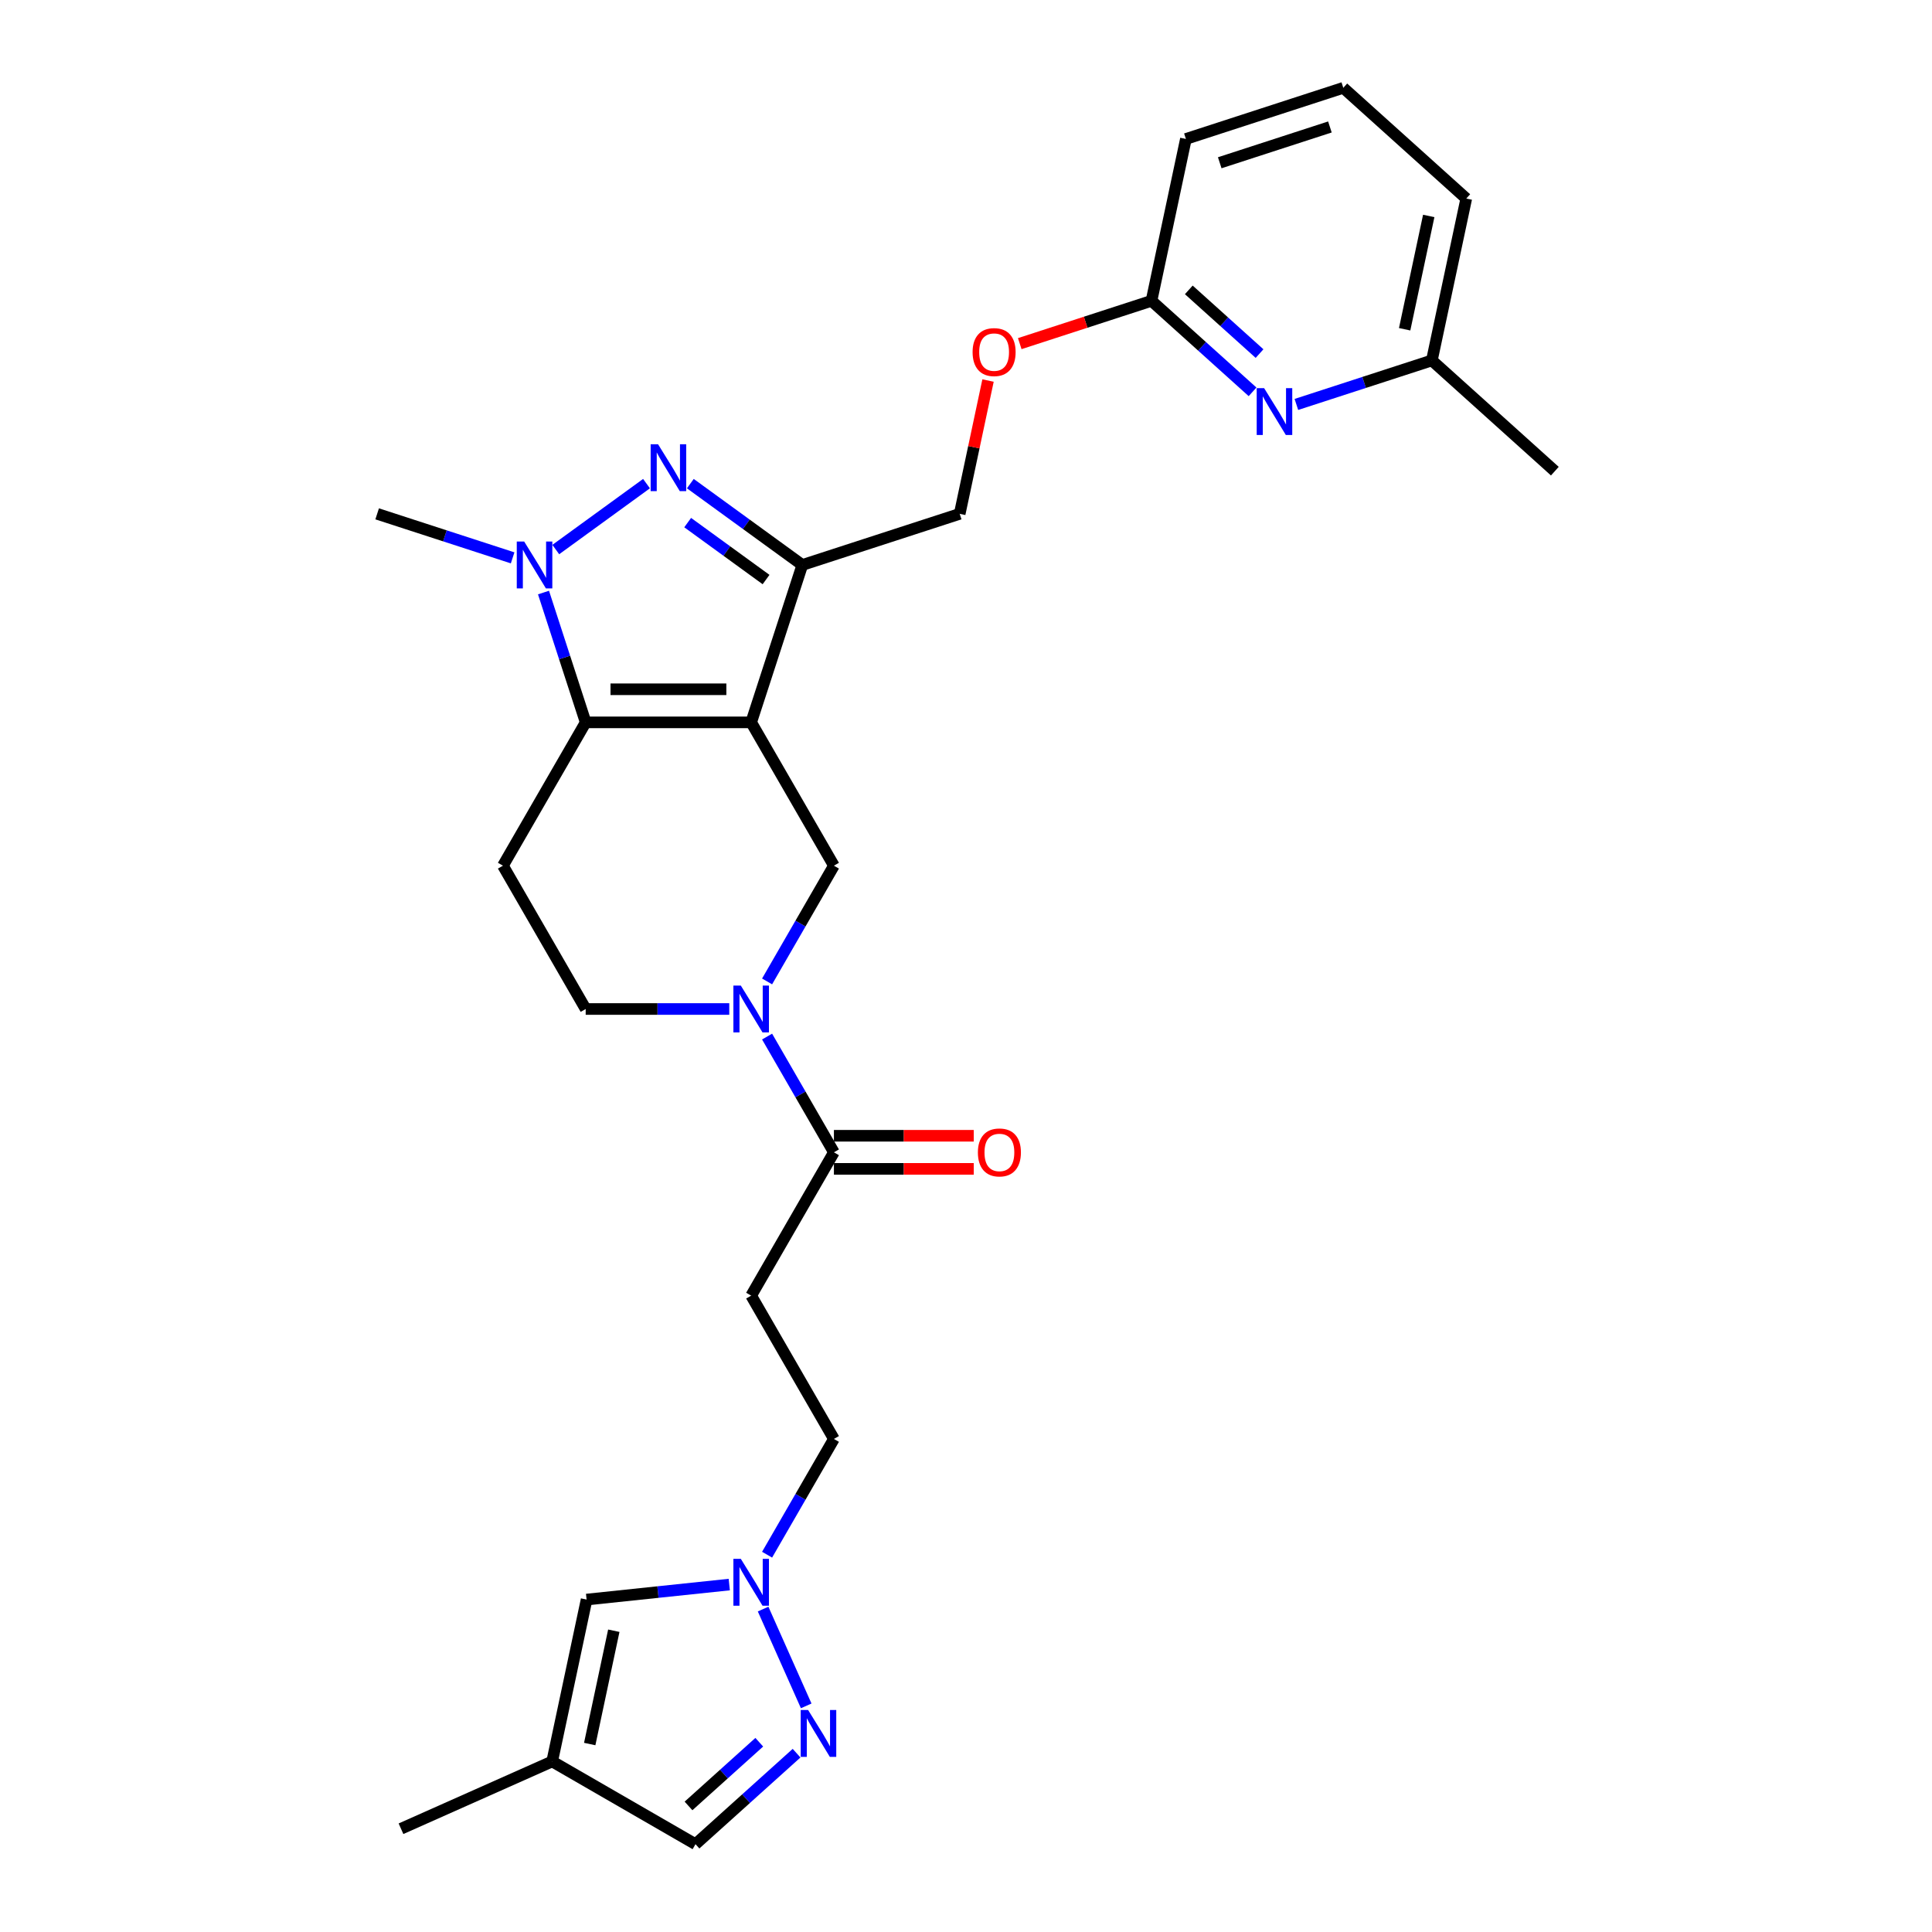 <?xml version='1.0' encoding='iso-8859-1'?>
<svg version='1.1' baseProfile='full'
              xmlns='http://www.w3.org/2000/svg'
                      xmlns:rdkit='http://www.rdkit.org/xml'
                      xmlns:xlink='http://www.w3.org/1999/xlink'
                  xml:space='preserve'
width='1000px' height='1000px' viewBox='0 0 1000 1000'>
<!-- END OF HEADER -->
<rect style='opacity:1.0;fill:#FFFFFF;stroke:none' width='1000' height='1000' x='0' y='0'> </rect>
<path class='bond-0' d='M 388.805,373.896 L 303.148,373.896' style='fill:none;fill-rule:evenodd;stroke:#000000;stroke-width:6px;stroke-linecap:butt;stroke-linejoin:miter;stroke-opacity:1' />
<path class='bond-0' d='M 375.956,356.764 L 315.997,356.764' style='fill:none;fill-rule:evenodd;stroke:#000000;stroke-width:6px;stroke-linecap:butt;stroke-linejoin:miter;stroke-opacity:1' />
<path class='bond-2' d='M 388.805,373.896 L 415.274,292.432' style='fill:none;fill-rule:evenodd;stroke:#000000;stroke-width:6px;stroke-linecap:butt;stroke-linejoin:miter;stroke-opacity:1' />
<path class='bond-5' d='M 388.805,373.896 L 431.633,448.076' style='fill:none;fill-rule:evenodd;stroke:#000000;stroke-width:6px;stroke-linecap:butt;stroke-linejoin:miter;stroke-opacity:1' />
<path class='bond-3' d='M 303.148,373.896 L 292.232,340.299' style='fill:none;fill-rule:evenodd;stroke:#000000;stroke-width:6px;stroke-linecap:butt;stroke-linejoin:miter;stroke-opacity:1' />
<path class='bond-3' d='M 292.232,340.299 L 281.316,306.702' style='fill:none;fill-rule:evenodd;stroke:#0000FF;stroke-width:6px;stroke-linecap:butt;stroke-linejoin:miter;stroke-opacity:1' />
<path class='bond-9' d='M 303.148,373.896 L 260.32,448.076' style='fill:none;fill-rule:evenodd;stroke:#000000;stroke-width:6px;stroke-linecap:butt;stroke-linejoin:miter;stroke-opacity:1' />
<path class='bond-1' d='M 357.317,250.324 L 386.296,271.378' style='fill:none;fill-rule:evenodd;stroke:#0000FF;stroke-width:6px;stroke-linecap:butt;stroke-linejoin:miter;stroke-opacity:1' />
<path class='bond-1' d='M 386.296,271.378 L 415.274,292.432' style='fill:none;fill-rule:evenodd;stroke:#000000;stroke-width:6px;stroke-linecap:butt;stroke-linejoin:miter;stroke-opacity:1' />
<path class='bond-1' d='M 355.941,270.499 L 376.226,285.237' style='fill:none;fill-rule:evenodd;stroke:#0000FF;stroke-width:6px;stroke-linecap:butt;stroke-linejoin:miter;stroke-opacity:1' />
<path class='bond-1' d='M 376.226,285.237 L 396.511,299.975' style='fill:none;fill-rule:evenodd;stroke:#000000;stroke-width:6px;stroke-linecap:butt;stroke-linejoin:miter;stroke-opacity:1' />
<path class='bond-28' d='M 334.635,250.324 L 287.669,284.446' style='fill:none;fill-rule:evenodd;stroke:#0000FF;stroke-width:6px;stroke-linecap:butt;stroke-linejoin:miter;stroke-opacity:1' />
<path class='bond-17' d='M 415.274,292.432 L 496.738,265.962' style='fill:none;fill-rule:evenodd;stroke:#000000;stroke-width:6px;stroke-linecap:butt;stroke-linejoin:miter;stroke-opacity:1' />
<path class='bond-22' d='M 265.338,288.747 L 230.276,277.354' style='fill:none;fill-rule:evenodd;stroke:#0000FF;stroke-width:6px;stroke-linecap:butt;stroke-linejoin:miter;stroke-opacity:1' />
<path class='bond-22' d='M 230.276,277.354 L 195.215,265.962' style='fill:none;fill-rule:evenodd;stroke:#000000;stroke-width:6px;stroke-linecap:butt;stroke-linejoin:miter;stroke-opacity:1' />
<path class='bond-4' d='M 397.044,507.986 L 414.338,478.031' style='fill:none;fill-rule:evenodd;stroke:#0000FF;stroke-width:6px;stroke-linecap:butt;stroke-linejoin:miter;stroke-opacity:1' />
<path class='bond-4' d='M 414.338,478.031 L 431.633,448.076' style='fill:none;fill-rule:evenodd;stroke:#000000;stroke-width:6px;stroke-linecap:butt;stroke-linejoin:miter;stroke-opacity:1' />
<path class='bond-7' d='M 397.044,536.527 L 414.338,566.482' style='fill:none;fill-rule:evenodd;stroke:#0000FF;stroke-width:6px;stroke-linecap:butt;stroke-linejoin:miter;stroke-opacity:1' />
<path class='bond-7' d='M 414.338,566.482 L 431.633,596.437' style='fill:none;fill-rule:evenodd;stroke:#000000;stroke-width:6px;stroke-linecap:butt;stroke-linejoin:miter;stroke-opacity:1' />
<path class='bond-15' d='M 377.464,522.257 L 340.306,522.257' style='fill:none;fill-rule:evenodd;stroke:#0000FF;stroke-width:6px;stroke-linecap:butt;stroke-linejoin:miter;stroke-opacity:1' />
<path class='bond-15' d='M 340.306,522.257 L 303.148,522.257' style='fill:none;fill-rule:evenodd;stroke:#000000;stroke-width:6px;stroke-linecap:butt;stroke-linejoin:miter;stroke-opacity:1' />
<path class='bond-6' d='M 417.291,882.96 L 394.984,832.859' style='fill:none;fill-rule:evenodd;stroke:#0000FF;stroke-width:6px;stroke-linecap:butt;stroke-linejoin:miter;stroke-opacity:1' />
<path class='bond-14' d='M 412.303,907.442 L 386.146,930.994' style='fill:none;fill-rule:evenodd;stroke:#0000FF;stroke-width:6px;stroke-linecap:butt;stroke-linejoin:miter;stroke-opacity:1' />
<path class='bond-14' d='M 386.146,930.994 L 359.989,954.545' style='fill:none;fill-rule:evenodd;stroke:#000000;stroke-width:6px;stroke-linecap:butt;stroke-linejoin:miter;stroke-opacity:1' />
<path class='bond-14' d='M 392.993,901.776 L 374.683,918.262' style='fill:none;fill-rule:evenodd;stroke:#0000FF;stroke-width:6px;stroke-linecap:butt;stroke-linejoin:miter;stroke-opacity:1' />
<path class='bond-14' d='M 374.683,918.262 L 356.373,934.749' style='fill:none;fill-rule:evenodd;stroke:#000000;stroke-width:6px;stroke-linecap:butt;stroke-linejoin:miter;stroke-opacity:1' />
<path class='bond-10' d='M 431.633,596.437 L 388.805,670.618' style='fill:none;fill-rule:evenodd;stroke:#000000;stroke-width:6px;stroke-linecap:butt;stroke-linejoin:miter;stroke-opacity:1' />
<path class='bond-18' d='M 431.633,605.003 L 467.823,605.003' style='fill:none;fill-rule:evenodd;stroke:#000000;stroke-width:6px;stroke-linecap:butt;stroke-linejoin:miter;stroke-opacity:1' />
<path class='bond-18' d='M 467.823,605.003 L 504.012,605.003' style='fill:none;fill-rule:evenodd;stroke:#FF0000;stroke-width:6px;stroke-linecap:butt;stroke-linejoin:miter;stroke-opacity:1' />
<path class='bond-18' d='M 431.633,587.872 L 467.823,587.872' style='fill:none;fill-rule:evenodd;stroke:#000000;stroke-width:6px;stroke-linecap:butt;stroke-linejoin:miter;stroke-opacity:1' />
<path class='bond-18' d='M 467.823,587.872 L 504.012,587.872' style='fill:none;fill-rule:evenodd;stroke:#FF0000;stroke-width:6px;stroke-linecap:butt;stroke-linejoin:miter;stroke-opacity:1' />
<path class='bond-8' d='M 397.044,804.709 L 414.338,774.754' style='fill:none;fill-rule:evenodd;stroke:#0000FF;stroke-width:6px;stroke-linecap:butt;stroke-linejoin:miter;stroke-opacity:1' />
<path class='bond-8' d='M 414.338,774.754 L 431.633,744.799' style='fill:none;fill-rule:evenodd;stroke:#000000;stroke-width:6px;stroke-linecap:butt;stroke-linejoin:miter;stroke-opacity:1' />
<path class='bond-12' d='M 377.464,820.171 L 340.541,824.052' style='fill:none;fill-rule:evenodd;stroke:#0000FF;stroke-width:6px;stroke-linecap:butt;stroke-linejoin:miter;stroke-opacity:1' />
<path class='bond-12' d='M 340.541,824.052 L 303.617,827.933' style='fill:none;fill-rule:evenodd;stroke:#000000;stroke-width:6px;stroke-linecap:butt;stroke-linejoin:miter;stroke-opacity:1' />
<path class='bond-29' d='M 260.32,448.076 L 303.148,522.257' style='fill:none;fill-rule:evenodd;stroke:#000000;stroke-width:6px;stroke-linecap:butt;stroke-linejoin:miter;stroke-opacity:1' />
<path class='bond-19' d='M 388.805,670.618 L 431.633,744.799' style='fill:none;fill-rule:evenodd;stroke:#000000;stroke-width:6px;stroke-linecap:butt;stroke-linejoin:miter;stroke-opacity:1' />
<path class='bond-11' d='M 285.808,911.717 L 303.617,827.933' style='fill:none;fill-rule:evenodd;stroke:#000000;stroke-width:6px;stroke-linecap:butt;stroke-linejoin:miter;stroke-opacity:1' />
<path class='bond-11' d='M 305.237,902.711 L 317.703,844.062' style='fill:none;fill-rule:evenodd;stroke:#000000;stroke-width:6px;stroke-linecap:butt;stroke-linejoin:miter;stroke-opacity:1' />
<path class='bond-23' d='M 285.808,911.717 L 207.557,946.557' style='fill:none;fill-rule:evenodd;stroke:#000000;stroke-width:6px;stroke-linecap:butt;stroke-linejoin:miter;stroke-opacity:1' />
<path class='bond-31' d='M 285.808,911.717 L 359.989,954.545' style='fill:none;fill-rule:evenodd;stroke:#000000;stroke-width:6px;stroke-linecap:butt;stroke-linejoin:miter;stroke-opacity:1' />
<path class='bond-13' d='M 648.325,202.812 L 622.168,179.26' style='fill:none;fill-rule:evenodd;stroke:#0000FF;stroke-width:6px;stroke-linecap:butt;stroke-linejoin:miter;stroke-opacity:1' />
<path class='bond-13' d='M 622.168,179.26 L 596.011,155.708' style='fill:none;fill-rule:evenodd;stroke:#000000;stroke-width:6px;stroke-linecap:butt;stroke-linejoin:miter;stroke-opacity:1' />
<path class='bond-13' d='M 651.941,183.016 L 633.631,166.529' style='fill:none;fill-rule:evenodd;stroke:#0000FF;stroke-width:6px;stroke-linecap:butt;stroke-linejoin:miter;stroke-opacity:1' />
<path class='bond-13' d='M 633.631,166.529 L 615.321,150.043' style='fill:none;fill-rule:evenodd;stroke:#000000;stroke-width:6px;stroke-linecap:butt;stroke-linejoin:miter;stroke-opacity:1' />
<path class='bond-21' d='M 671.007,209.339 L 706.068,197.947' style='fill:none;fill-rule:evenodd;stroke:#0000FF;stroke-width:6px;stroke-linecap:butt;stroke-linejoin:miter;stroke-opacity:1' />
<path class='bond-21' d='M 706.068,197.947 L 741.13,186.554' style='fill:none;fill-rule:evenodd;stroke:#000000;stroke-width:6px;stroke-linecap:butt;stroke-linejoin:miter;stroke-opacity:1' />
<path class='bond-16' d='M 596.011,155.708 L 561.917,166.786' style='fill:none;fill-rule:evenodd;stroke:#000000;stroke-width:6px;stroke-linecap:butt;stroke-linejoin:miter;stroke-opacity:1' />
<path class='bond-16' d='M 561.917,166.786 L 527.824,177.864' style='fill:none;fill-rule:evenodd;stroke:#FF0000;stroke-width:6px;stroke-linecap:butt;stroke-linejoin:miter;stroke-opacity:1' />
<path class='bond-25' d='M 596.011,155.708 L 613.82,71.924' style='fill:none;fill-rule:evenodd;stroke:#000000;stroke-width:6px;stroke-linecap:butt;stroke-linejoin:miter;stroke-opacity:1' />
<path class='bond-20' d='M 496.738,265.962 L 504.071,231.462' style='fill:none;fill-rule:evenodd;stroke:#000000;stroke-width:6px;stroke-linecap:butt;stroke-linejoin:miter;stroke-opacity:1' />
<path class='bond-20' d='M 504.071,231.462 L 511.404,196.962' style='fill:none;fill-rule:evenodd;stroke:#FF0000;stroke-width:6px;stroke-linecap:butt;stroke-linejoin:miter;stroke-opacity:1' />
<path class='bond-27' d='M 741.13,186.554 L 804.785,243.87' style='fill:none;fill-rule:evenodd;stroke:#000000;stroke-width:6px;stroke-linecap:butt;stroke-linejoin:miter;stroke-opacity:1' />
<path class='bond-30' d='M 741.13,186.554 L 758.939,102.77' style='fill:none;fill-rule:evenodd;stroke:#000000;stroke-width:6px;stroke-linecap:butt;stroke-linejoin:miter;stroke-opacity:1' />
<path class='bond-30' d='M 727.044,170.425 L 739.511,111.776' style='fill:none;fill-rule:evenodd;stroke:#000000;stroke-width:6px;stroke-linecap:butt;stroke-linejoin:miter;stroke-opacity:1' />
<path class='bond-24' d='M 695.284,45.455 L 613.82,71.924' style='fill:none;fill-rule:evenodd;stroke:#000000;stroke-width:6px;stroke-linecap:butt;stroke-linejoin:miter;stroke-opacity:1' />
<path class='bond-24' d='M 688.358,65.718 L 631.333,84.246' style='fill:none;fill-rule:evenodd;stroke:#000000;stroke-width:6px;stroke-linecap:butt;stroke-linejoin:miter;stroke-opacity:1' />
<path class='bond-26' d='M 695.284,45.455 L 758.939,102.77' style='fill:none;fill-rule:evenodd;stroke:#000000;stroke-width:6px;stroke-linecap:butt;stroke-linejoin:miter;stroke-opacity:1' />
<path  class='atom-2' d='M 340.614 229.955
L 348.563 242.803
Q 349.351 244.071, 350.619 246.367
Q 351.887 248.662, 351.955 248.799
L 351.955 229.955
L 355.176 229.955
L 355.176 254.213
L 351.852 254.213
L 343.321 240.165
Q 342.327 238.521, 341.265 236.636
Q 340.237 234.752, 339.929 234.169
L 339.929 254.213
L 336.777 254.213
L 336.777 229.955
L 340.614 229.955
' fill='#0000FF'/>
<path  class='atom-4' d='M 271.317 280.303
L 279.266 293.151
Q 280.054 294.419, 281.321 296.714
Q 282.589 299.01, 282.658 299.147
L 282.658 280.303
L 285.878 280.303
L 285.878 304.56
L 282.555 304.56
L 274.024 290.513
Q 273.03 288.868, 271.968 286.984
Q 270.94 285.099, 270.632 284.517
L 270.632 304.56
L 267.479 304.56
L 267.479 280.303
L 271.317 280.303
' fill='#0000FF'/>
<path  class='atom-5' d='M 383.442 510.128
L 391.391 522.976
Q 392.179 524.244, 393.447 526.54
Q 394.715 528.835, 394.783 528.972
L 394.783 510.128
L 398.004 510.128
L 398.004 534.386
L 394.681 534.386
L 386.149 520.338
Q 385.156 518.693, 384.093 516.809
Q 383.066 514.925, 382.757 514.342
L 382.757 534.386
L 379.605 534.386
L 379.605 510.128
L 383.442 510.128
' fill='#0000FF'/>
<path  class='atom-7' d='M 418.282 885.101
L 426.231 897.95
Q 427.019 899.217, 428.287 901.513
Q 429.554 903.809, 429.623 903.946
L 429.623 885.101
L 432.844 885.101
L 432.844 909.359
L 429.52 909.359
L 420.989 895.311
Q 419.995 893.667, 418.933 891.782
Q 417.905 889.898, 417.597 889.316
L 417.597 909.359
L 414.445 909.359
L 414.445 885.101
L 418.282 885.101
' fill='#0000FF'/>
<path  class='atom-9' d='M 383.442 806.85
L 391.391 819.699
Q 392.179 820.966, 393.447 823.262
Q 394.715 825.558, 394.783 825.695
L 394.783 806.85
L 398.004 806.85
L 398.004 831.108
L 394.681 831.108
L 386.149 817.06
Q 385.156 815.416, 384.093 813.531
Q 383.066 811.647, 382.757 811.065
L 382.757 831.108
L 379.605 831.108
L 379.605 806.85
L 383.442 806.85
' fill='#0000FF'/>
<path  class='atom-14' d='M 654.304 200.895
L 662.253 213.743
Q 663.041 215.011, 664.309 217.307
Q 665.576 219.602, 665.645 219.739
L 665.645 200.895
L 668.865 200.895
L 668.865 225.153
L 665.542 225.153
L 657.011 211.105
Q 656.017 209.46, 654.955 207.576
Q 653.927 205.692, 653.619 205.109
L 653.619 225.153
L 650.467 225.153
L 650.467 200.895
L 654.304 200.895
' fill='#0000FF'/>
<path  class='atom-19' d='M 506.154 596.506
Q 506.154 590.681, 509.032 587.426
Q 511.91 584.171, 517.289 584.171
Q 522.668 584.171, 525.546 587.426
Q 528.424 590.681, 528.424 596.506
Q 528.424 602.399, 525.512 605.757
Q 522.6 609.08, 517.289 609.08
Q 511.944 609.08, 509.032 605.757
Q 506.154 602.433, 506.154 596.506
M 517.289 606.339
Q 520.989 606.339, 522.977 603.872
Q 524.998 601.371, 524.998 596.506
Q 524.998 591.743, 522.977 589.345
Q 520.989 586.912, 517.289 586.912
Q 513.589 586.912, 511.567 589.311
Q 509.58 591.709, 509.58 596.506
Q 509.58 601.405, 511.567 603.872
Q 513.589 606.339, 517.289 606.339
' fill='#FF0000'/>
<path  class='atom-21' d='M 503.412 182.246
Q 503.412 176.422, 506.29 173.167
Q 509.168 169.912, 514.547 169.912
Q 519.926 169.912, 522.804 173.167
Q 525.682 176.422, 525.682 182.246
Q 525.682 188.139, 522.77 191.497
Q 519.858 194.821, 514.547 194.821
Q 509.202 194.821, 506.29 191.497
Q 503.412 188.174, 503.412 182.246
M 514.547 192.08
Q 518.247 192.08, 520.234 189.613
Q 522.256 187.111, 522.256 182.246
Q 522.256 177.484, 520.234 175.085
Q 518.247 172.653, 514.547 172.653
Q 510.846 172.653, 508.825 175.051
Q 506.838 177.449, 506.838 182.246
Q 506.838 187.146, 508.825 189.613
Q 510.846 192.08, 514.547 192.08
' fill='#FF0000'/>
</svg>
